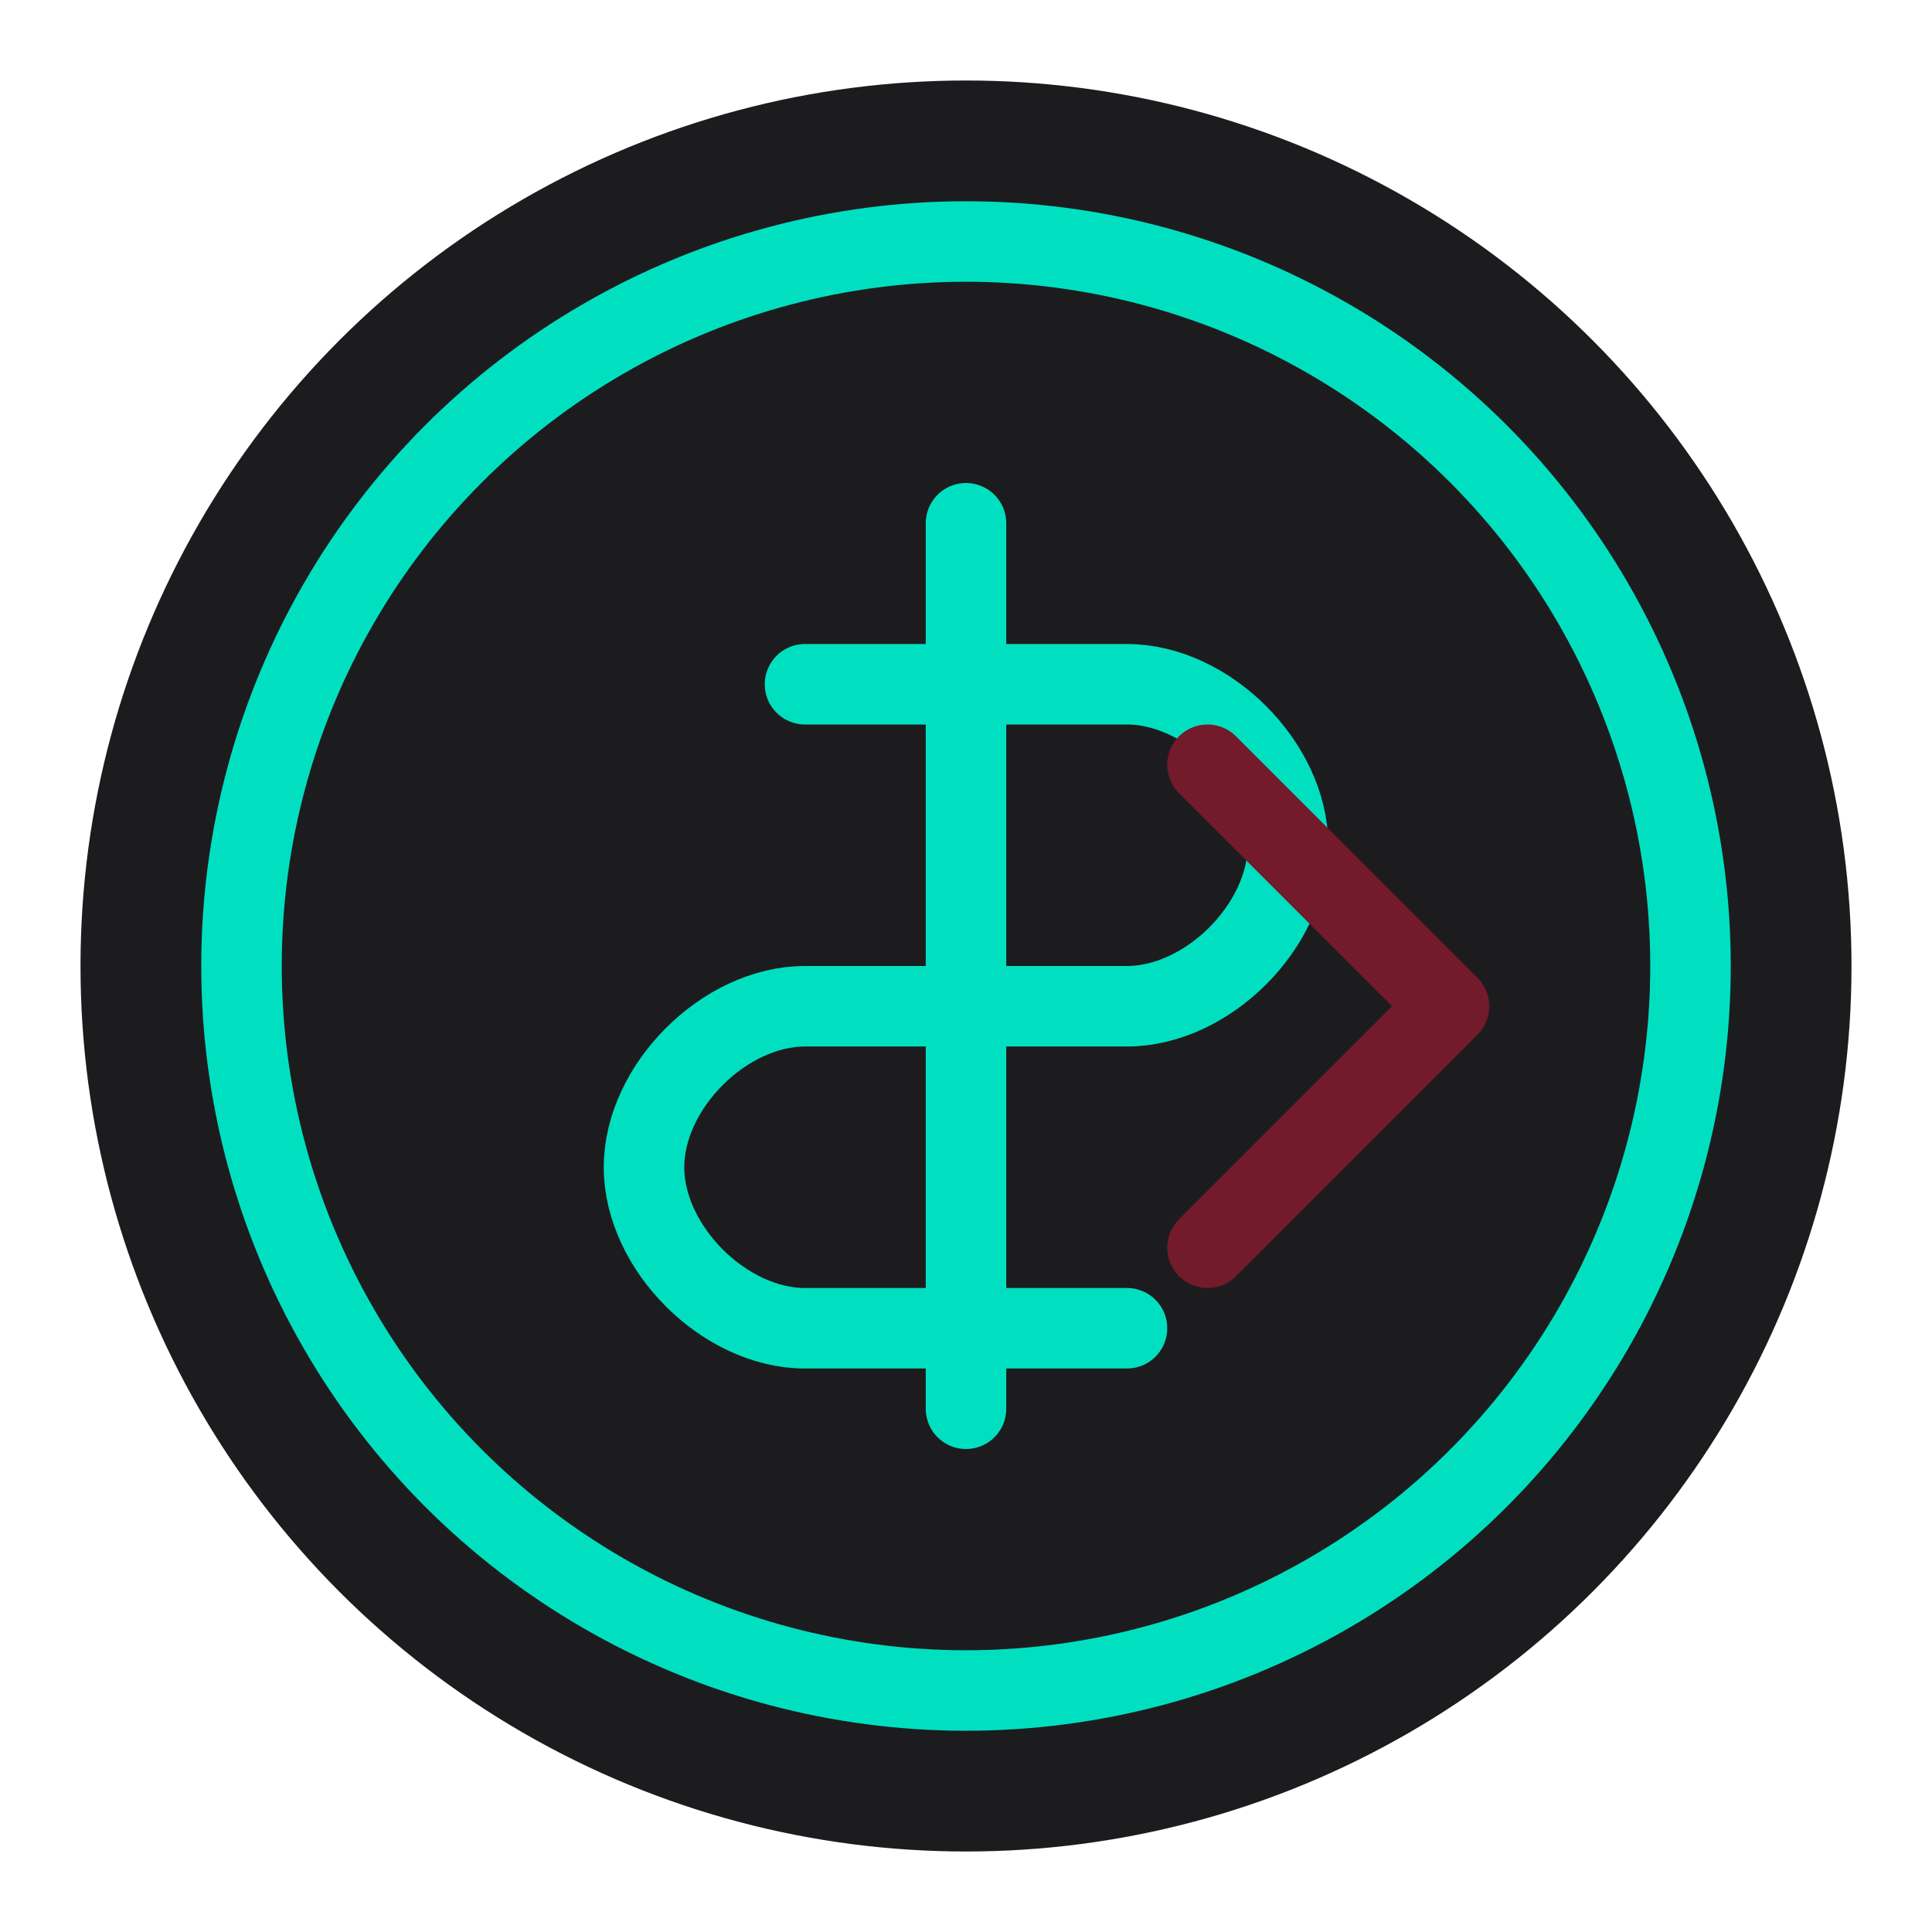 <svg xmlns="http://www.w3.org/2000/svg" width="48" height="48" viewBox="0 0 48 48">
  <style>
    .accent { fill: #00E0C1; }
    .secondary { fill: #731A2B; }
  </style>
  
  <!-- Circle background -->
  <circle cx="24" cy="24" r="22" fill="#1C1C1E" />
  
  <!-- Coin shape -->
  <circle cx="24" cy="24" r="18" fill="none" stroke="#00E0C1" stroke-width="2" />
  
  <!-- Dollar sign -->
  <path d="M24 13 L24 35 M20 17 L28 17 C30 17 32 19 32 21 C32 23 30 25 28 25 L20 25 C18 25 16 27 16 29 C16 31 18 33 20 33 L28 33" 
        fill="none" stroke="#00E0C1" stroke-width="2" stroke-linecap="round" />
  
  <!-- Checkmark -->
  <path d="M30 19 L36 25 L30 31" fill="none" stroke="#731A2B" stroke-width="2" stroke-linecap="round" stroke-linejoin="round" />
</svg> 